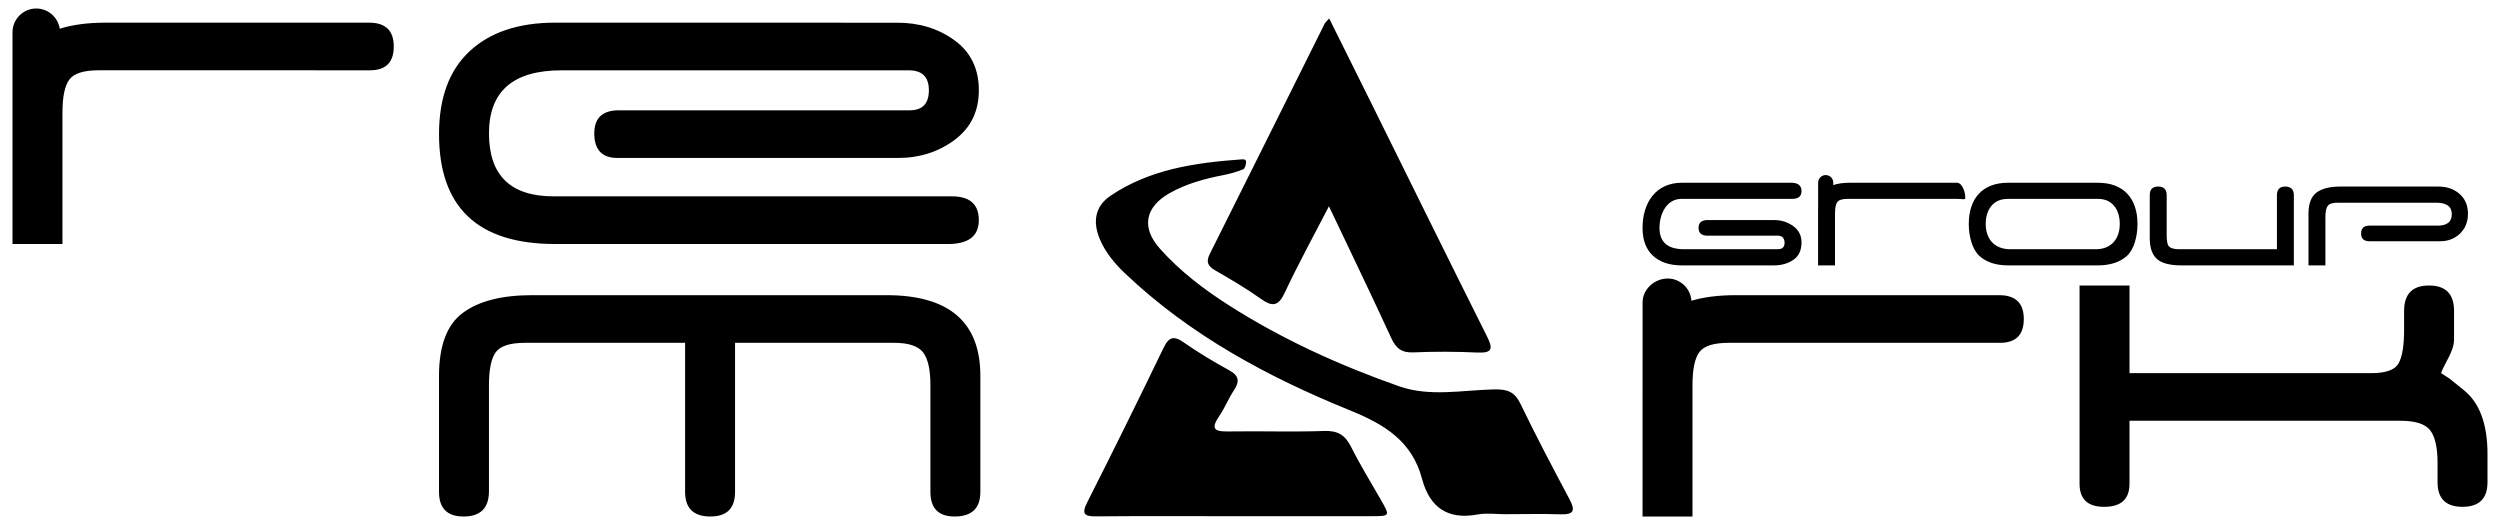 <svg viewBox="0 0 200 42" width="200" height="42" xml:space="preserve" xmlns="http://www.w3.org/2000/svg">
	<path d="m 2.9,0.68 c -1.046,0 -1.9,0.855 -1.9,1.9 v 5.689 9.169 2.082 h 3.997 V 9.006 c 0,-1.271 0.184,-2.152 0.553,-2.644 0.369,-0.492 1.149,-0.738 2.337,-0.738 H 29.595 c 1.27,0 1.906,-0.635 1.906,-1.905 0,-1.271 -0.656,-1.906 -1.967,-1.906 H 8.439 c -1.417,0 -2.636,0.162 -3.659,0.486 C 4.643,1.386 3.85,0.68 2.9,0.68 Z M 106.336,1.475 c -0.183,0.206 -0.299,0.294 -0.358,0.41 -3.064,6.142 -6.117,12.289 -9.192,18.425 -0.324,0.647 -0.16,0.981 0.434,1.323 1.237,0.713 2.476,1.434 3.635,2.263 0.931,0.665 1.411,0.621 1.931,-0.491 1.05,-2.246 2.249,-4.423 3.529,-6.903 1.769,3.724 3.411,7.118 4.986,10.543 0.38,0.825 0.831,1.186 1.771,1.146 1.702,-0.074 3.413,-0.067 5.115,0.012 1.276,0.06 1.239,-0.362 0.757,-1.323 -3.034,-6.056 -6.023,-12.135 -9.03,-18.204 -1.179,-2.38 -2.365,-4.757 -3.579,-7.2 z m -61.931,0.338 c -2.91,0 -5.185,0.758 -6.824,2.275 -1.639,1.517 -2.459,3.73 -2.459,6.64 0,5.861 3.098,8.792 9.284,8.792 h 31.441 c 1.636,0 2.459,-0.636 2.459,-1.906 0,-1.271 -0.718,-1.906 -2.152,-1.906 H 44.293 c -3.453,0 -5.175,-1.68 -5.175,-5.041 0,-3.361 1.93,-5.041 5.79,-5.041 h 27.803 c 1.063,0 1.599,0.533 1.599,1.599 0,1.066 -0.512,1.599 -1.537,1.599 h -23.264 c -1.311,0 -1.967,0.615 -1.967,1.844 0,1.312 0.618,1.968 1.844,1.968 h 22.465 c 1.718,0 3.229,-0.484 4.519,-1.445 1.29,-0.962 1.937,-2.285 1.937,-3.965 0,-1.721 -0.647,-3.055 -1.937,-3.996 -1.289,-0.941 -2.817,-1.414 -4.58,-1.414 z m 54.972,10.933 c -0.049,0.002 -0.097,0.007 -0.138,0.01 -3.662,0.266 -7.27,0.793 -10.396,2.904 -1.23,0.83 -1.444,2.064 -0.866,3.449 0.452,1.085 1.194,1.971 2.035,2.77 5.202,4.942 11.415,8.281 17.977,10.945 2.76,1.12 4.962,2.448 5.77,5.469 0.611,2.284 2.033,3.317 4.456,2.863 0.713,-0.133 1.473,-0.021 2.211,-0.021 1.477,-0.002 2.954,-0.038 4.429,0.009 1.058,0.034 1.184,-0.306 0.711,-1.196 -1.342,-2.525 -2.68,-5.054 -3.921,-7.63 -0.485,-1.006 -1.08,-1.193 -2.159,-1.166 -2.519,0.062 -5.113,0.608 -7.555,-0.25 -4.751,-1.67 -9.33,-3.745 -13.593,-6.462 -2.031,-1.294 -3.942,-2.749 -5.547,-4.551 -1.504,-1.688 -1.191,-3.328 0.784,-4.443 1.34,-0.757 2.807,-1.149 4.309,-1.442 0.536,-0.104 1.069,-0.255 1.573,-0.461 0.14,-0.058 0.234,-0.392 0.229,-0.596 -0.004,-0.186 -0.16,-0.207 -0.307,-0.2 z m 46.679,1.258 c -0.333,0 -0.605,0.272 -0.605,0.605 v 1.997 c -0.003,0.065 -0.005,0.132 -0.005,0.201 v 4.423 h 1.355 v -4.173 c 0,-0.43 0.065,-0.732 0.187,-0.896 0.123,-0.164 0.394,-0.25 0.792,-0.25 h 8.794 c 0.426,0 0.636,0.082 0.646,-0.036 0.034,-0.429 -0.222,-1.256 -0.666,-1.256 h -8.586 c -0.511,0 -0.947,0.063 -1.307,0.187 v -0.197 c 0,-0.333 -0.272,-0.605 -0.605,-0.605 z m -11.506,0.615 c -2.098,0 -3.146,1.61 -3.146,3.611 0,0.972 0.278,1.716 0.834,2.23 0.556,0.514 1.329,0.771 2.313,0.771 h 7.361 c 0.608,0 1.134,-0.151 1.563,-0.448 0.429,-0.297 0.646,-0.761 0.646,-1.386 0,-0.556 -0.224,-0.994 -0.667,-1.313 -0.443,-0.318 -0.952,-0.479 -1.521,-0.479 h -5.322 c -0.486,0 -0.729,0.208 -0.729,0.625 0,0.417 0.246,0.625 0.729,0.625 h 5.634 c 0.349,0 0.521,0.243 0.521,0.562 0,0.347 -0.18,0.521 -0.541,0.521 h -7.504 c -1.309,0 -1.962,-0.57 -1.962,-1.709 0,-1.139 0.587,-2.319 1.754,-2.319 h 8.878 c 0.483,0 0.729,-0.208 0.729,-0.625 0,-0.444 -0.278,-0.667 -0.833,-0.667 z m 26.098,0 c -2.098,0 -3.146,1.305 -3.146,3.305 0,0.972 0.278,2.021 0.834,2.535 0.556,0.514 1.329,0.771 2.313,0.771 h 7.182 c 0.984,0 1.763,-0.254 2.324,-0.76 0.561,-0.506 0.844,-1.559 0.844,-2.545 0,-2 -1.056,-3.305 -3.168,-3.305 z m 11.999,0.305 c -0.445,0 -0.666,0.229 -0.666,0.688 v 3.452 c 0,0.82 0.224,1.398 0.666,1.729 0.387,0.289 1.012,0.437 1.855,0.437 h 9.006 v -5.618 c 0,-0.454 -0.233,-0.688 -0.698,-0.688 -0.438,0 -0.656,0.236 -0.656,0.708 v 4.306 h -7.839 c -0.417,0 -0.7,-0.09 -0.834,-0.271 -0.099,-0.134 -0.146,-0.431 -0.146,-0.875 v -3.181 c 0,-0.458 -0.229,-0.688 -0.688,-0.688 z m 14.552,0 c -0.82,0 -1.446,0.161 -1.875,0.479 -0.429,0.318 -0.646,0.889 -0.646,1.709 v 4.118 h 1.354 v -3.868 c 0,-0.427 0.064,-0.731 0.188,-0.896 0.123,-0.165 0.392,-0.25 0.792,-0.25 h 7.882 c 0.83,0 1.25,0.305 1.25,0.917 0,0.611 -0.375,0.917 -1.125,0.917 h -5.465 c -0.445,0 -0.666,0.209 -0.666,0.625 0,0.417 0.225,0.625 0.666,0.625 h 5.653 c 0.636,0 1.172,-0.206 1.594,-0.615 0.422,-0.408 0.635,-0.934 0.635,-1.573 0,-0.681 -0.226,-1.216 -0.677,-1.604 -0.451,-0.389 -1.01,-0.583 -1.677,-0.583 z m -26.589,0.987 h 7.238 c 1.154,0 1.733,0.874 1.733,2.013 0,1.139 -0.639,2.014 -1.92,2.014 h -6.842 c -1.31,0 -1.962,-0.875 -1.962,-2.014 0,-1.139 0.586,-2.013 1.754,-2.013 z m -27.194,6.37 c -1.045,0 -2.008,0.854 -2.009,1.9 l -0.004,17.139 h 3.996 V 30.808 c 0,-1.271 0.185,-2.152 0.553,-2.644 0.369,-0.492 1.149,-0.738 2.337,-0.738 h 21.709 c 1.27,0 1.906,-0.636 1.906,-1.906 0,-1.27 -0.656,-1.906 -1.967,-1.906 h -21.095 c -1.358,0 -2.534,0.149 -3.53,0.446 -0.063,-0.989 -0.891,-1.779 -1.896,-1.779 z m 32.948,0.56 v 15.861 c 0,1.23 0.656,1.845 1.967,1.845 1.353,0 2.029,-0.615 2.029,-1.845 v -5.041 h 21.692 c 1.18,0 1.977,0.256 2.367,0.768 0.389,0.512 0.585,1.383 0.585,2.613 v 1.537 c 0,1.311 0.666,1.967 1.998,1.967 1.332,0 1.998,-0.665 1.998,-1.967 v -2.275 c 0,-2.369 -0.634,-4.091 -1.906,-5.103 -1.725,-1.373 -0.597,-0.55 -1.811,-1.352 0.287,-0.82 1.041,-1.724 1.041,-2.705 v -2.275 c 0,-1.35 -0.666,-2.029 -1.998,-2.029 -1.332,0 -1.998,0.676 -1.998,2.029 v 1.537 c 0,1.23 -0.145,2.113 -0.431,2.644 -0.286,0.532 -1.004,0.799 -2.162,0.799 H 170.361 V 22.841 Z M 42.56,23.614 c -2.418,0 -4.262,0.472 -5.533,1.415 -1.271,0.943 -1.906,2.622 -1.906,5.041 v 9.284 c 0,1.311 0.656,1.967 1.967,1.967 1.353,0 2.029,-0.678 2.029,-2.029 v -8.484 c 0,-1.269 0.185,-2.152 0.553,-2.644 0.369,-0.492 1.15,-0.738 2.337,-0.738 H 54.808 V 39.353 c 0,1.311 0.676,1.967 2.029,1.967 1.312,0 1.967,-0.655 1.967,-1.967 V 27.426 h 12.729 c 1.146,0 1.927,0.257 2.316,0.768 0.389,0.512 0.584,1.383 0.584,2.613 v 8.546 c 0,1.311 0.645,1.967 1.936,1.967 1.373,0 2.06,-0.657 2.06,-1.967 v -9.284 c 0,-4.3 -2.5,-6.455 -7.501,-6.455 z m 51.332,3.436 c -0.347,0.005 -0.579,0.306 -0.835,0.837 -1.987,4.112 -4.008,8.208 -6.072,12.282 -0.502,0.991 -0.209,1.149 0.75,1.14 3.646,-0.032 7.292,-0.013 10.937,-0.013 3.692,-10e-4 7.384,0.003 11.076,-0.002 1.467,-0.002 1.465,-0.009 0.716,-1.32 -0.8,-1.402 -1.653,-2.778 -2.375,-4.22 -0.474,-0.947 -1.062,-1.316 -2.154,-1.276 -2.535,0.091 -5.076,-0.004 -7.614,0.038 -1.041,0.017 -1.551,-0.108 -0.786,-1.222 0.442,-0.643 0.731,-1.391 1.163,-2.043 0.476,-0.717 0.458,-1.182 -0.371,-1.634 -1.254,-0.683 -2.483,-1.427 -3.654,-2.242 -0.322,-0.224 -0.573,-0.327 -0.781,-0.324 z" />
</svg>